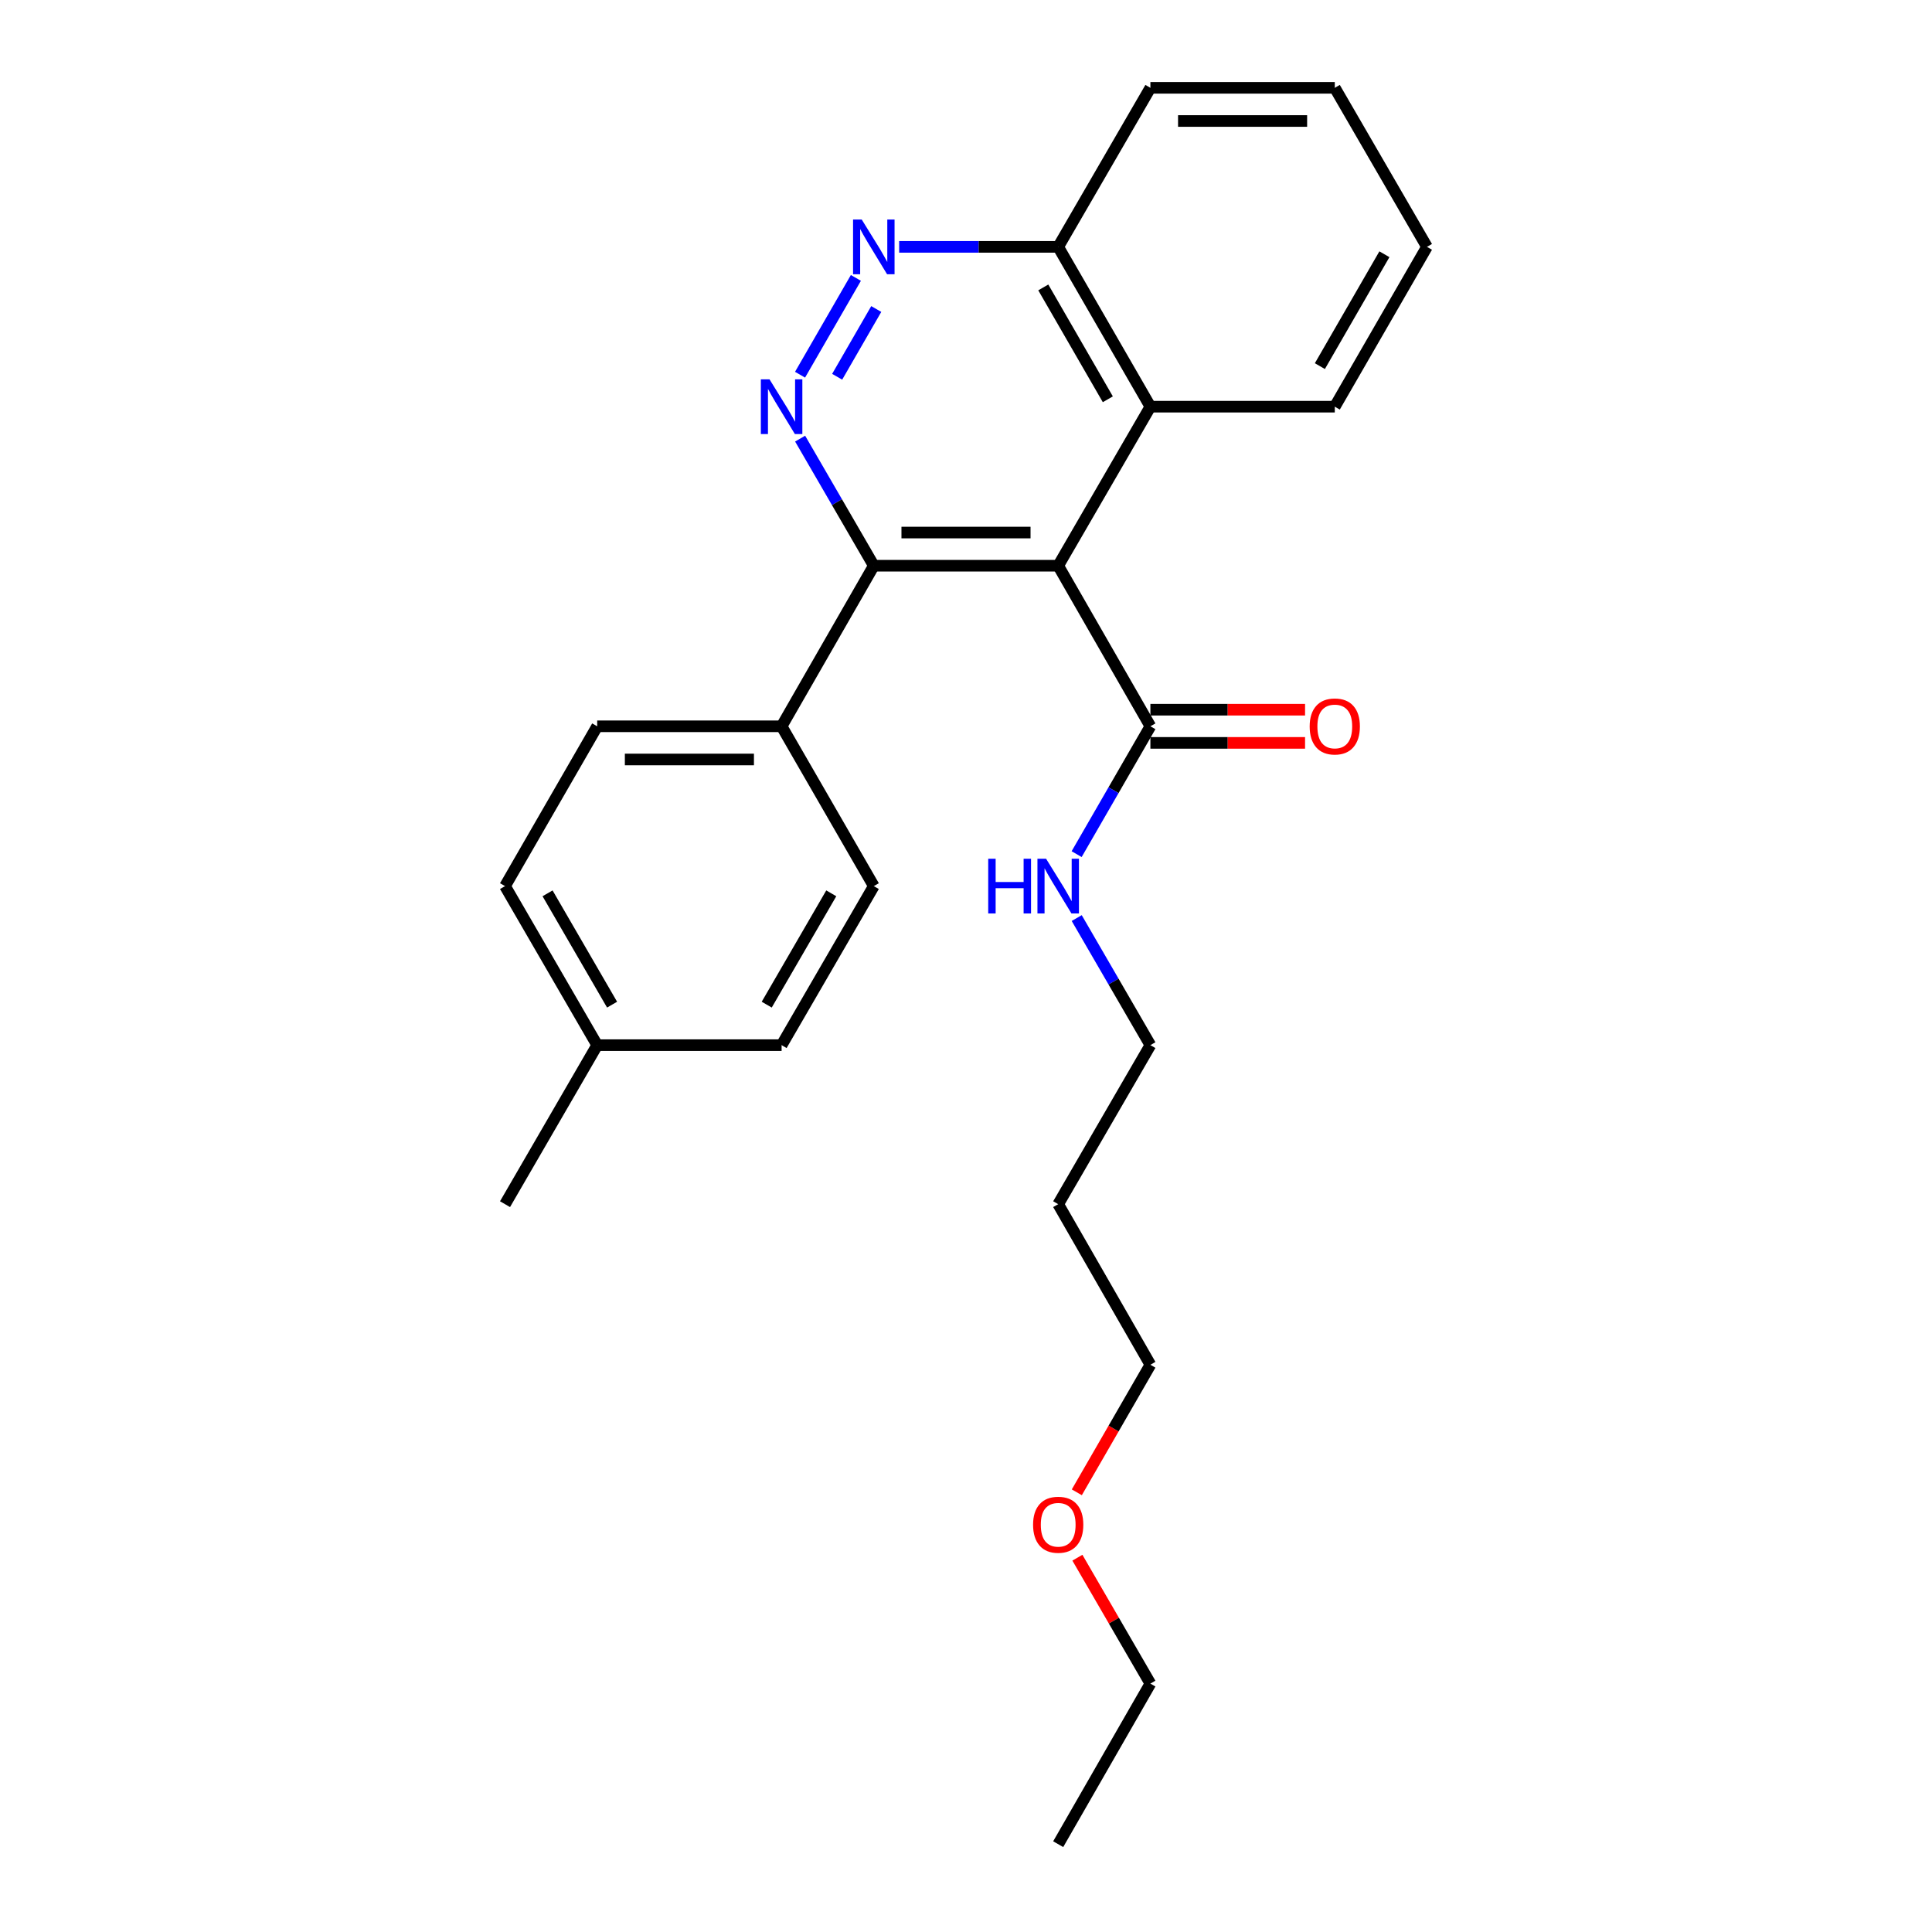 <?xml version='1.0' encoding='iso-8859-1'?>
<svg version='1.1' baseProfile='full'
              xmlns='http://www.w3.org/2000/svg'
                      xmlns:rdkit='http://www.rdkit.org/xml'
                      xmlns:xlink='http://www.w3.org/1999/xlink'
                  xml:space='preserve'
width='1000px' height='1000px' viewBox='0 0 1000 1000'>
<!-- END OF HEADER -->
<rect style='opacity:1.0;fill:#FFFFFF;stroke:none' width='1000' height='1000' x='0' y='0'> </rect>
<path class='bond-1' d='M 547.72,292.816 L 452.28,292.816' style='fill:none;fill-rule:evenodd;stroke:#000000;stroke-width:6px;stroke-linecap:butt;stroke-linejoin:miter;stroke-opacity:1' />
<path class='bond-1' d='M 533.404,275.642 L 466.596,275.642' style='fill:none;fill-rule:evenodd;stroke:#000000;stroke-width:6px;stroke-linecap:butt;stroke-linejoin:miter;stroke-opacity:1' />
<path class='bond-3' d='M 547.72,292.816 L 595.444,375.928' style='fill:none;fill-rule:evenodd;stroke:#000000;stroke-width:6px;stroke-linecap:butt;stroke-linejoin:miter;stroke-opacity:1' />
<path class='bond-4' d='M 547.72,292.816 L 595.444,210.496' style='fill:none;fill-rule:evenodd;stroke:#000000;stroke-width:6px;stroke-linecap:butt;stroke-linejoin:miter;stroke-opacity:1' />
<path class='bond-0' d='M 414.144,227.035 L 433.212,259.925' style='fill:none;fill-rule:evenodd;stroke:#0000FF;stroke-width:6px;stroke-linecap:butt;stroke-linejoin:miter;stroke-opacity:1' />
<path class='bond-0' d='M 433.212,259.925 L 452.28,292.816' style='fill:none;fill-rule:evenodd;stroke:#000000;stroke-width:6px;stroke-linecap:butt;stroke-linejoin:miter;stroke-opacity:1' />
<path class='bond-25' d='M 414.103,193.948 L 443.009,143.845' style='fill:none;fill-rule:evenodd;stroke:#0000FF;stroke-width:6px;stroke-linecap:butt;stroke-linejoin:miter;stroke-opacity:1' />
<path class='bond-25' d='M 433.315,195.015 L 453.549,159.943' style='fill:none;fill-rule:evenodd;stroke:#0000FF;stroke-width:6px;stroke-linecap:butt;stroke-linejoin:miter;stroke-opacity:1' />
<path class='bond-5' d='M 452.28,292.816 L 404.556,375.928' style='fill:none;fill-rule:evenodd;stroke:#000000;stroke-width:6px;stroke-linecap:butt;stroke-linejoin:miter;stroke-opacity:1' />
<path class='bond-2' d='M 465.406,127.775 L 506.563,127.775' style='fill:none;fill-rule:evenodd;stroke:#0000FF;stroke-width:6px;stroke-linecap:butt;stroke-linejoin:miter;stroke-opacity:1' />
<path class='bond-2' d='M 506.563,127.775 L 547.72,127.775' style='fill:none;fill-rule:evenodd;stroke:#000000;stroke-width:6px;stroke-linecap:butt;stroke-linejoin:miter;stroke-opacity:1' />
<path class='bond-7' d='M 595.444,384.515 L 635.471,384.515' style='fill:none;fill-rule:evenodd;stroke:#000000;stroke-width:6px;stroke-linecap:butt;stroke-linejoin:miter;stroke-opacity:1' />
<path class='bond-7' d='M 635.471,384.515 L 675.497,384.515' style='fill:none;fill-rule:evenodd;stroke:#FF0000;stroke-width:6px;stroke-linecap:butt;stroke-linejoin:miter;stroke-opacity:1' />
<path class='bond-7' d='M 595.444,367.341 L 635.471,367.341' style='fill:none;fill-rule:evenodd;stroke:#000000;stroke-width:6px;stroke-linecap:butt;stroke-linejoin:miter;stroke-opacity:1' />
<path class='bond-7' d='M 635.471,367.341 L 675.497,367.341' style='fill:none;fill-rule:evenodd;stroke:#FF0000;stroke-width:6px;stroke-linecap:butt;stroke-linejoin:miter;stroke-opacity:1' />
<path class='bond-8' d='M 595.444,375.928 L 576.355,409.015' style='fill:none;fill-rule:evenodd;stroke:#000000;stroke-width:6px;stroke-linecap:butt;stroke-linejoin:miter;stroke-opacity:1' />
<path class='bond-8' d='M 576.355,409.015 L 557.266,442.102' style='fill:none;fill-rule:evenodd;stroke:#0000FF;stroke-width:6px;stroke-linecap:butt;stroke-linejoin:miter;stroke-opacity:1' />
<path class='bond-6' d='M 595.444,210.496 L 547.72,127.775' style='fill:none;fill-rule:evenodd;stroke:#000000;stroke-width:6px;stroke-linecap:butt;stroke-linejoin:miter;stroke-opacity:1' />
<path class='bond-6' d='M 573.41,206.67 L 540.003,148.765' style='fill:none;fill-rule:evenodd;stroke:#000000;stroke-width:6px;stroke-linecap:butt;stroke-linejoin:miter;stroke-opacity:1' />
<path class='bond-15' d='M 595.444,210.496 L 690.883,210.496' style='fill:none;fill-rule:evenodd;stroke:#000000;stroke-width:6px;stroke-linecap:butt;stroke-linejoin:miter;stroke-opacity:1' />
<path class='bond-9' d='M 404.556,375.928 L 309.107,375.928' style='fill:none;fill-rule:evenodd;stroke:#000000;stroke-width:6px;stroke-linecap:butt;stroke-linejoin:miter;stroke-opacity:1' />
<path class='bond-9' d='M 390.239,393.102 L 323.425,393.102' style='fill:none;fill-rule:evenodd;stroke:#000000;stroke-width:6px;stroke-linecap:butt;stroke-linejoin:miter;stroke-opacity:1' />
<path class='bond-10' d='M 404.556,375.928 L 452.28,458.649' style='fill:none;fill-rule:evenodd;stroke:#000000;stroke-width:6px;stroke-linecap:butt;stroke-linejoin:miter;stroke-opacity:1' />
<path class='bond-19' d='M 547.72,127.775 L 595.444,45.455' style='fill:none;fill-rule:evenodd;stroke:#000000;stroke-width:6px;stroke-linecap:butt;stroke-linejoin:miter;stroke-opacity:1' />
<path class='bond-17' d='M 557.308,475.188 L 576.376,508.079' style='fill:none;fill-rule:evenodd;stroke:#0000FF;stroke-width:6px;stroke-linecap:butt;stroke-linejoin:miter;stroke-opacity:1' />
<path class='bond-17' d='M 576.376,508.079 L 595.444,540.969' style='fill:none;fill-rule:evenodd;stroke:#000000;stroke-width:6px;stroke-linecap:butt;stroke-linejoin:miter;stroke-opacity:1' />
<path class='bond-12' d='M 309.107,375.928 L 261.402,458.649' style='fill:none;fill-rule:evenodd;stroke:#000000;stroke-width:6px;stroke-linecap:butt;stroke-linejoin:miter;stroke-opacity:1' />
<path class='bond-11' d='M 452.28,458.649 L 404.556,540.969' style='fill:none;fill-rule:evenodd;stroke:#000000;stroke-width:6px;stroke-linecap:butt;stroke-linejoin:miter;stroke-opacity:1' />
<path class='bond-11' d='M 430.264,462.384 L 396.857,520.008' style='fill:none;fill-rule:evenodd;stroke:#000000;stroke-width:6px;stroke-linecap:butt;stroke-linejoin:miter;stroke-opacity:1' />
<path class='bond-13' d='M 404.556,540.969 L 309.107,540.969' style='fill:none;fill-rule:evenodd;stroke:#000000;stroke-width:6px;stroke-linecap:butt;stroke-linejoin:miter;stroke-opacity:1' />
<path class='bond-27' d='M 261.402,458.649 L 309.107,540.969' style='fill:none;fill-rule:evenodd;stroke:#000000;stroke-width:6px;stroke-linecap:butt;stroke-linejoin:miter;stroke-opacity:1' />
<path class='bond-27' d='M 283.417,462.386 L 316.811,520.01' style='fill:none;fill-rule:evenodd;stroke:#000000;stroke-width:6px;stroke-linecap:butt;stroke-linejoin:miter;stroke-opacity:1' />
<path class='bond-20' d='M 309.107,540.969 L 261.402,623.28' style='fill:none;fill-rule:evenodd;stroke:#000000;stroke-width:6px;stroke-linecap:butt;stroke-linejoin:miter;stroke-opacity:1' />
<path class='bond-14' d='M 547.72,623.28 L 595.444,540.969' style='fill:none;fill-rule:evenodd;stroke:#000000;stroke-width:6px;stroke-linecap:butt;stroke-linejoin:miter;stroke-opacity:1' />
<path class='bond-18' d='M 547.72,623.28 L 595.444,706.392' style='fill:none;fill-rule:evenodd;stroke:#000000;stroke-width:6px;stroke-linecap:butt;stroke-linejoin:miter;stroke-opacity:1' />
<path class='bond-22' d='M 690.883,210.496 L 738.598,127.775' style='fill:none;fill-rule:evenodd;stroke:#000000;stroke-width:6px;stroke-linecap:butt;stroke-linejoin:miter;stroke-opacity:1' />
<path class='bond-22' d='M 683.164,189.507 L 716.564,131.602' style='fill:none;fill-rule:evenodd;stroke:#000000;stroke-width:6px;stroke-linecap:butt;stroke-linejoin:miter;stroke-opacity:1' />
<path class='bond-16' d='M 557.358,772.415 L 576.401,739.404' style='fill:none;fill-rule:evenodd;stroke:#FF0000;stroke-width:6px;stroke-linecap:butt;stroke-linejoin:miter;stroke-opacity:1' />
<path class='bond-16' d='M 576.401,739.404 L 595.444,706.392' style='fill:none;fill-rule:evenodd;stroke:#000000;stroke-width:6px;stroke-linecap:butt;stroke-linejoin:miter;stroke-opacity:1' />
<path class='bond-21' d='M 557.657,806.261 L 576.55,838.847' style='fill:none;fill-rule:evenodd;stroke:#FF0000;stroke-width:6px;stroke-linecap:butt;stroke-linejoin:miter;stroke-opacity:1' />
<path class='bond-21' d='M 576.55,838.847 L 595.444,871.433' style='fill:none;fill-rule:evenodd;stroke:#000000;stroke-width:6px;stroke-linecap:butt;stroke-linejoin:miter;stroke-opacity:1' />
<path class='bond-26' d='M 595.444,45.455 L 690.883,45.455' style='fill:none;fill-rule:evenodd;stroke:#000000;stroke-width:6px;stroke-linecap:butt;stroke-linejoin:miter;stroke-opacity:1' />
<path class='bond-26' d='M 609.76,62.628 L 676.567,62.628' style='fill:none;fill-rule:evenodd;stroke:#000000;stroke-width:6px;stroke-linecap:butt;stroke-linejoin:miter;stroke-opacity:1' />
<path class='bond-23' d='M 595.444,871.433 L 547.72,954.545' style='fill:none;fill-rule:evenodd;stroke:#000000;stroke-width:6px;stroke-linecap:butt;stroke-linejoin:miter;stroke-opacity:1' />
<path class='bond-24' d='M 738.598,127.775 L 690.883,45.455' style='fill:none;fill-rule:evenodd;stroke:#000000;stroke-width:6px;stroke-linecap:butt;stroke-linejoin:miter;stroke-opacity:1' />
<path  class='atom-1' d='M 398.296 196.336
L 407.576 211.336
Q 408.496 212.816, 409.976 215.496
Q 411.456 218.176, 411.536 218.336
L 411.536 196.336
L 415.296 196.336
L 415.296 224.656
L 411.416 224.656
L 401.456 208.256
Q 400.296 206.336, 399.056 204.136
Q 397.856 201.936, 397.496 201.256
L 397.496 224.656
L 393.816 224.656
L 393.816 196.336
L 398.296 196.336
' fill='#0000FF'/>
<path  class='atom-3' d='M 446.02 113.615
L 455.3 128.615
Q 456.22 130.095, 457.7 132.775
Q 459.18 135.455, 459.26 135.615
L 459.26 113.615
L 463.02 113.615
L 463.02 141.935
L 459.14 141.935
L 449.18 125.535
Q 448.02 123.615, 446.78 121.415
Q 445.58 119.215, 445.22 118.535
L 445.22 141.935
L 441.54 141.935
L 441.54 113.615
L 446.02 113.615
' fill='#0000FF'/>
<path  class='atom-8' d='M 677.883 376.008
Q 677.883 369.208, 681.243 365.408
Q 684.603 361.608, 690.883 361.608
Q 697.163 361.608, 700.523 365.408
Q 703.883 369.208, 703.883 376.008
Q 703.883 382.888, 700.483 386.808
Q 697.083 390.688, 690.883 390.688
Q 684.643 390.688, 681.243 386.808
Q 677.883 382.928, 677.883 376.008
M 690.883 387.488
Q 695.203 387.488, 697.523 384.608
Q 699.883 381.688, 699.883 376.008
Q 699.883 370.448, 697.523 367.648
Q 695.203 364.808, 690.883 364.808
Q 686.563 364.808, 684.203 367.608
Q 681.883 370.408, 681.883 376.008
Q 681.883 381.728, 684.203 384.608
Q 686.563 387.488, 690.883 387.488
' fill='#FF0000'/>
<path  class='atom-9' d='M 511.5 444.489
L 515.34 444.489
L 515.34 456.529
L 529.82 456.529
L 529.82 444.489
L 533.66 444.489
L 533.66 472.809
L 529.82 472.809
L 529.82 459.729
L 515.34 459.729
L 515.34 472.809
L 511.5 472.809
L 511.5 444.489
' fill='#0000FF'/>
<path  class='atom-9' d='M 541.46 444.489
L 550.74 459.489
Q 551.66 460.969, 553.14 463.649
Q 554.62 466.329, 554.7 466.489
L 554.7 444.489
L 558.46 444.489
L 558.46 472.809
L 554.58 472.809
L 544.62 456.409
Q 543.46 454.489, 542.22 452.289
Q 541.02 450.089, 540.66 449.409
L 540.66 472.809
L 536.98 472.809
L 536.98 444.489
L 541.46 444.489
' fill='#0000FF'/>
<path  class='atom-17' d='M 534.72 789.203
Q 534.72 782.403, 538.08 778.603
Q 541.44 774.803, 547.72 774.803
Q 554 774.803, 557.36 778.603
Q 560.72 782.403, 560.72 789.203
Q 560.72 796.083, 557.32 800.003
Q 553.92 803.883, 547.72 803.883
Q 541.48 803.883, 538.08 800.003
Q 534.72 796.123, 534.72 789.203
M 547.72 800.683
Q 552.04 800.683, 554.36 797.803
Q 556.72 794.883, 556.72 789.203
Q 556.72 783.643, 554.36 780.843
Q 552.04 778.003, 547.72 778.003
Q 543.4 778.003, 541.04 780.803
Q 538.72 783.603, 538.72 789.203
Q 538.72 794.923, 541.04 797.803
Q 543.4 800.683, 547.72 800.683
' fill='#FF0000'/>
</svg>
